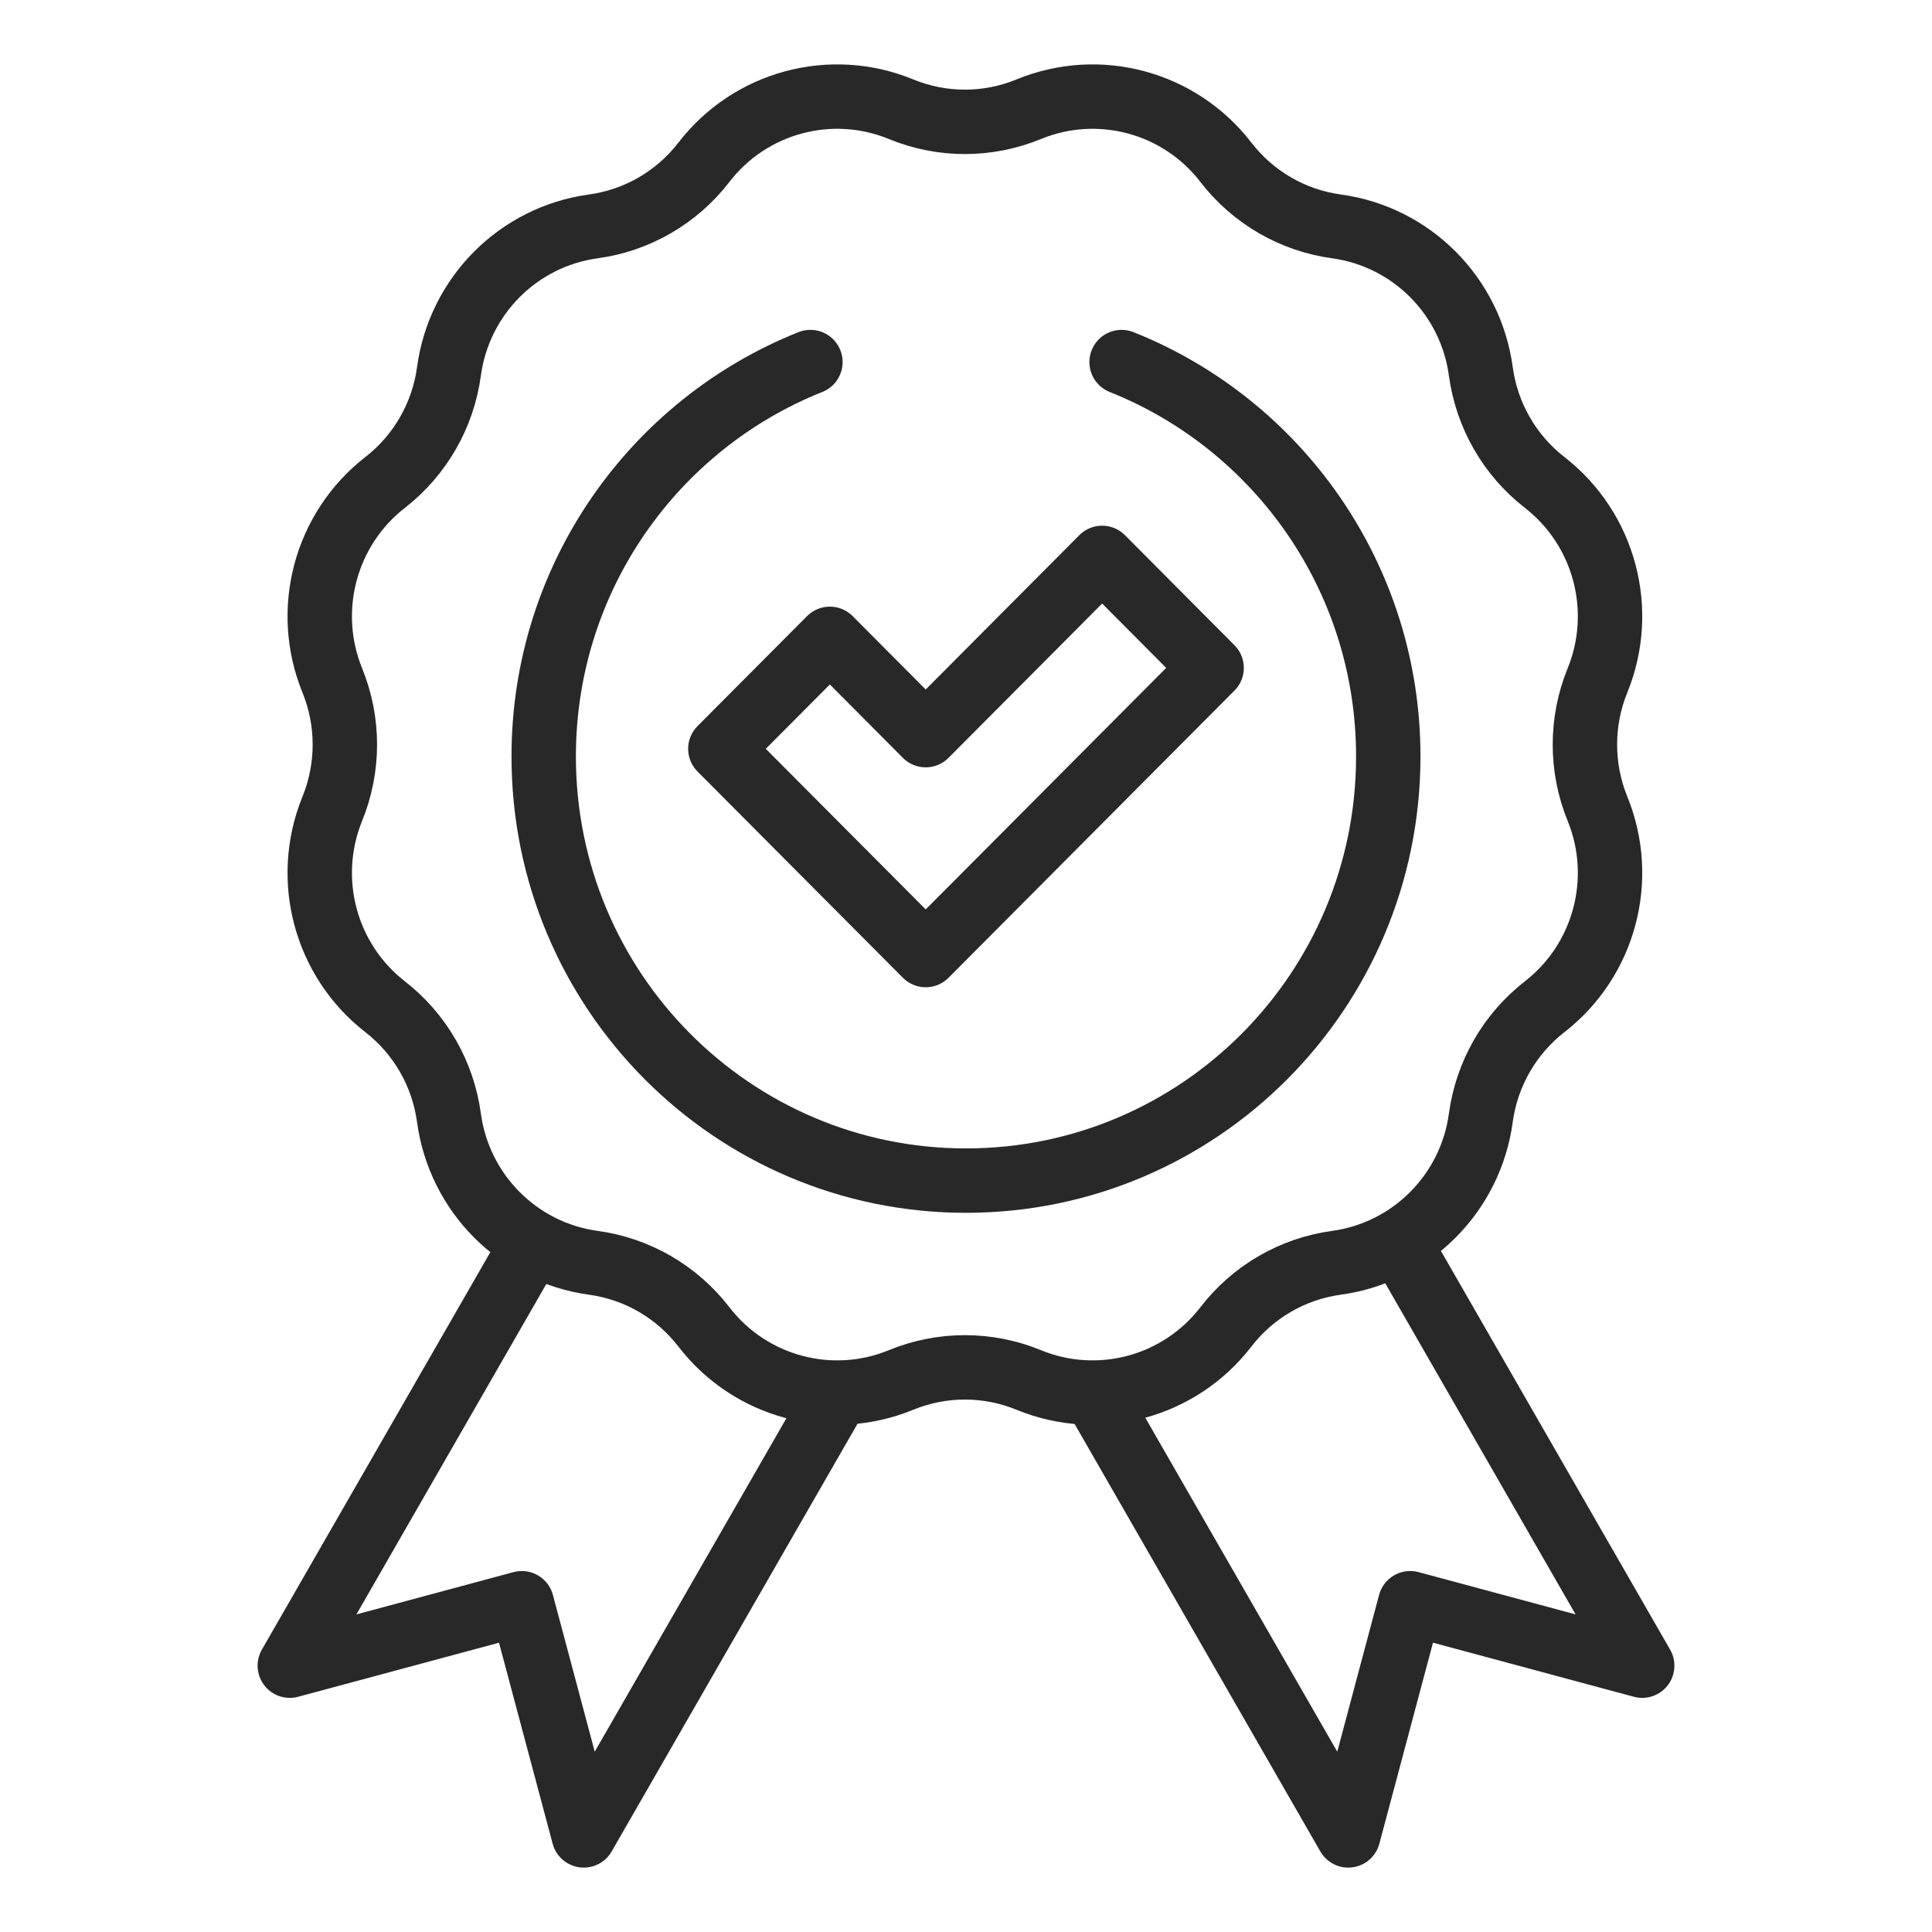 <svg width="60" height="60" viewBox="0 0 60 60" fill="none" xmlns="http://www.w3.org/2000/svg">
<path d="M25.99 43.324L18.129 57L16.205 49.79L9 51.729L16.543 38.606M43.427 38.555L51 51.729L43.795 49.789L41.871 57L33.97 43.255M25.168 11.244C20.316 13.177 16.885 17.932 16.885 23.493C16.885 30.768 22.757 36.665 30 36.665C37.243 36.665 43.114 30.768 43.114 23.493C43.114 17.932 39.684 13.177 34.832 11.244M31.948 3.392C34.126 2.497 36.631 3.171 38.071 5.04C38.912 6.13 40.145 6.846 41.506 7.031C43.837 7.35 45.671 9.191 45.988 11.533C46.173 12.9 46.885 14.139 47.971 14.983C49.831 16.429 50.502 18.945 49.611 21.132C49.091 22.409 49.091 23.839 49.611 25.116C50.502 27.303 49.831 29.819 47.971 31.265C46.885 32.109 46.173 33.348 45.988 34.715C45.671 37.056 43.837 38.898 41.506 39.217C40.145 39.402 38.912 40.117 38.071 41.208C36.631 43.077 34.126 43.751 31.948 42.856C30.678 42.334 29.253 42.334 27.983 42.856C25.805 43.751 23.3 43.077 21.86 41.208C21.02 40.117 19.786 39.402 18.425 39.217C16.094 38.898 14.26 37.056 13.943 34.715C13.758 33.348 13.046 32.109 11.96 31.265C10.1 29.819 9.429 27.303 10.32 25.116C10.84 23.839 10.84 22.409 10.32 21.132C9.429 18.945 10.1 16.429 11.96 14.983C13.046 14.139 13.758 12.9 13.943 11.533C14.26 9.191 16.094 7.35 18.425 7.031C19.786 6.846 21.02 6.13 21.86 5.04C23.3 3.171 25.805 2.497 27.983 3.392C29.253 3.915 30.678 3.915 31.948 3.392ZM28.749 29.66L22.371 23.255L25.772 19.84L28.749 22.83L34.228 17.326L37.628 20.742L28.749 29.66Z" stroke="#282828" stroke-width="2" stroke-miterlimit="10" stroke-linecap="round" stroke-linejoin="round"/>
</svg>

